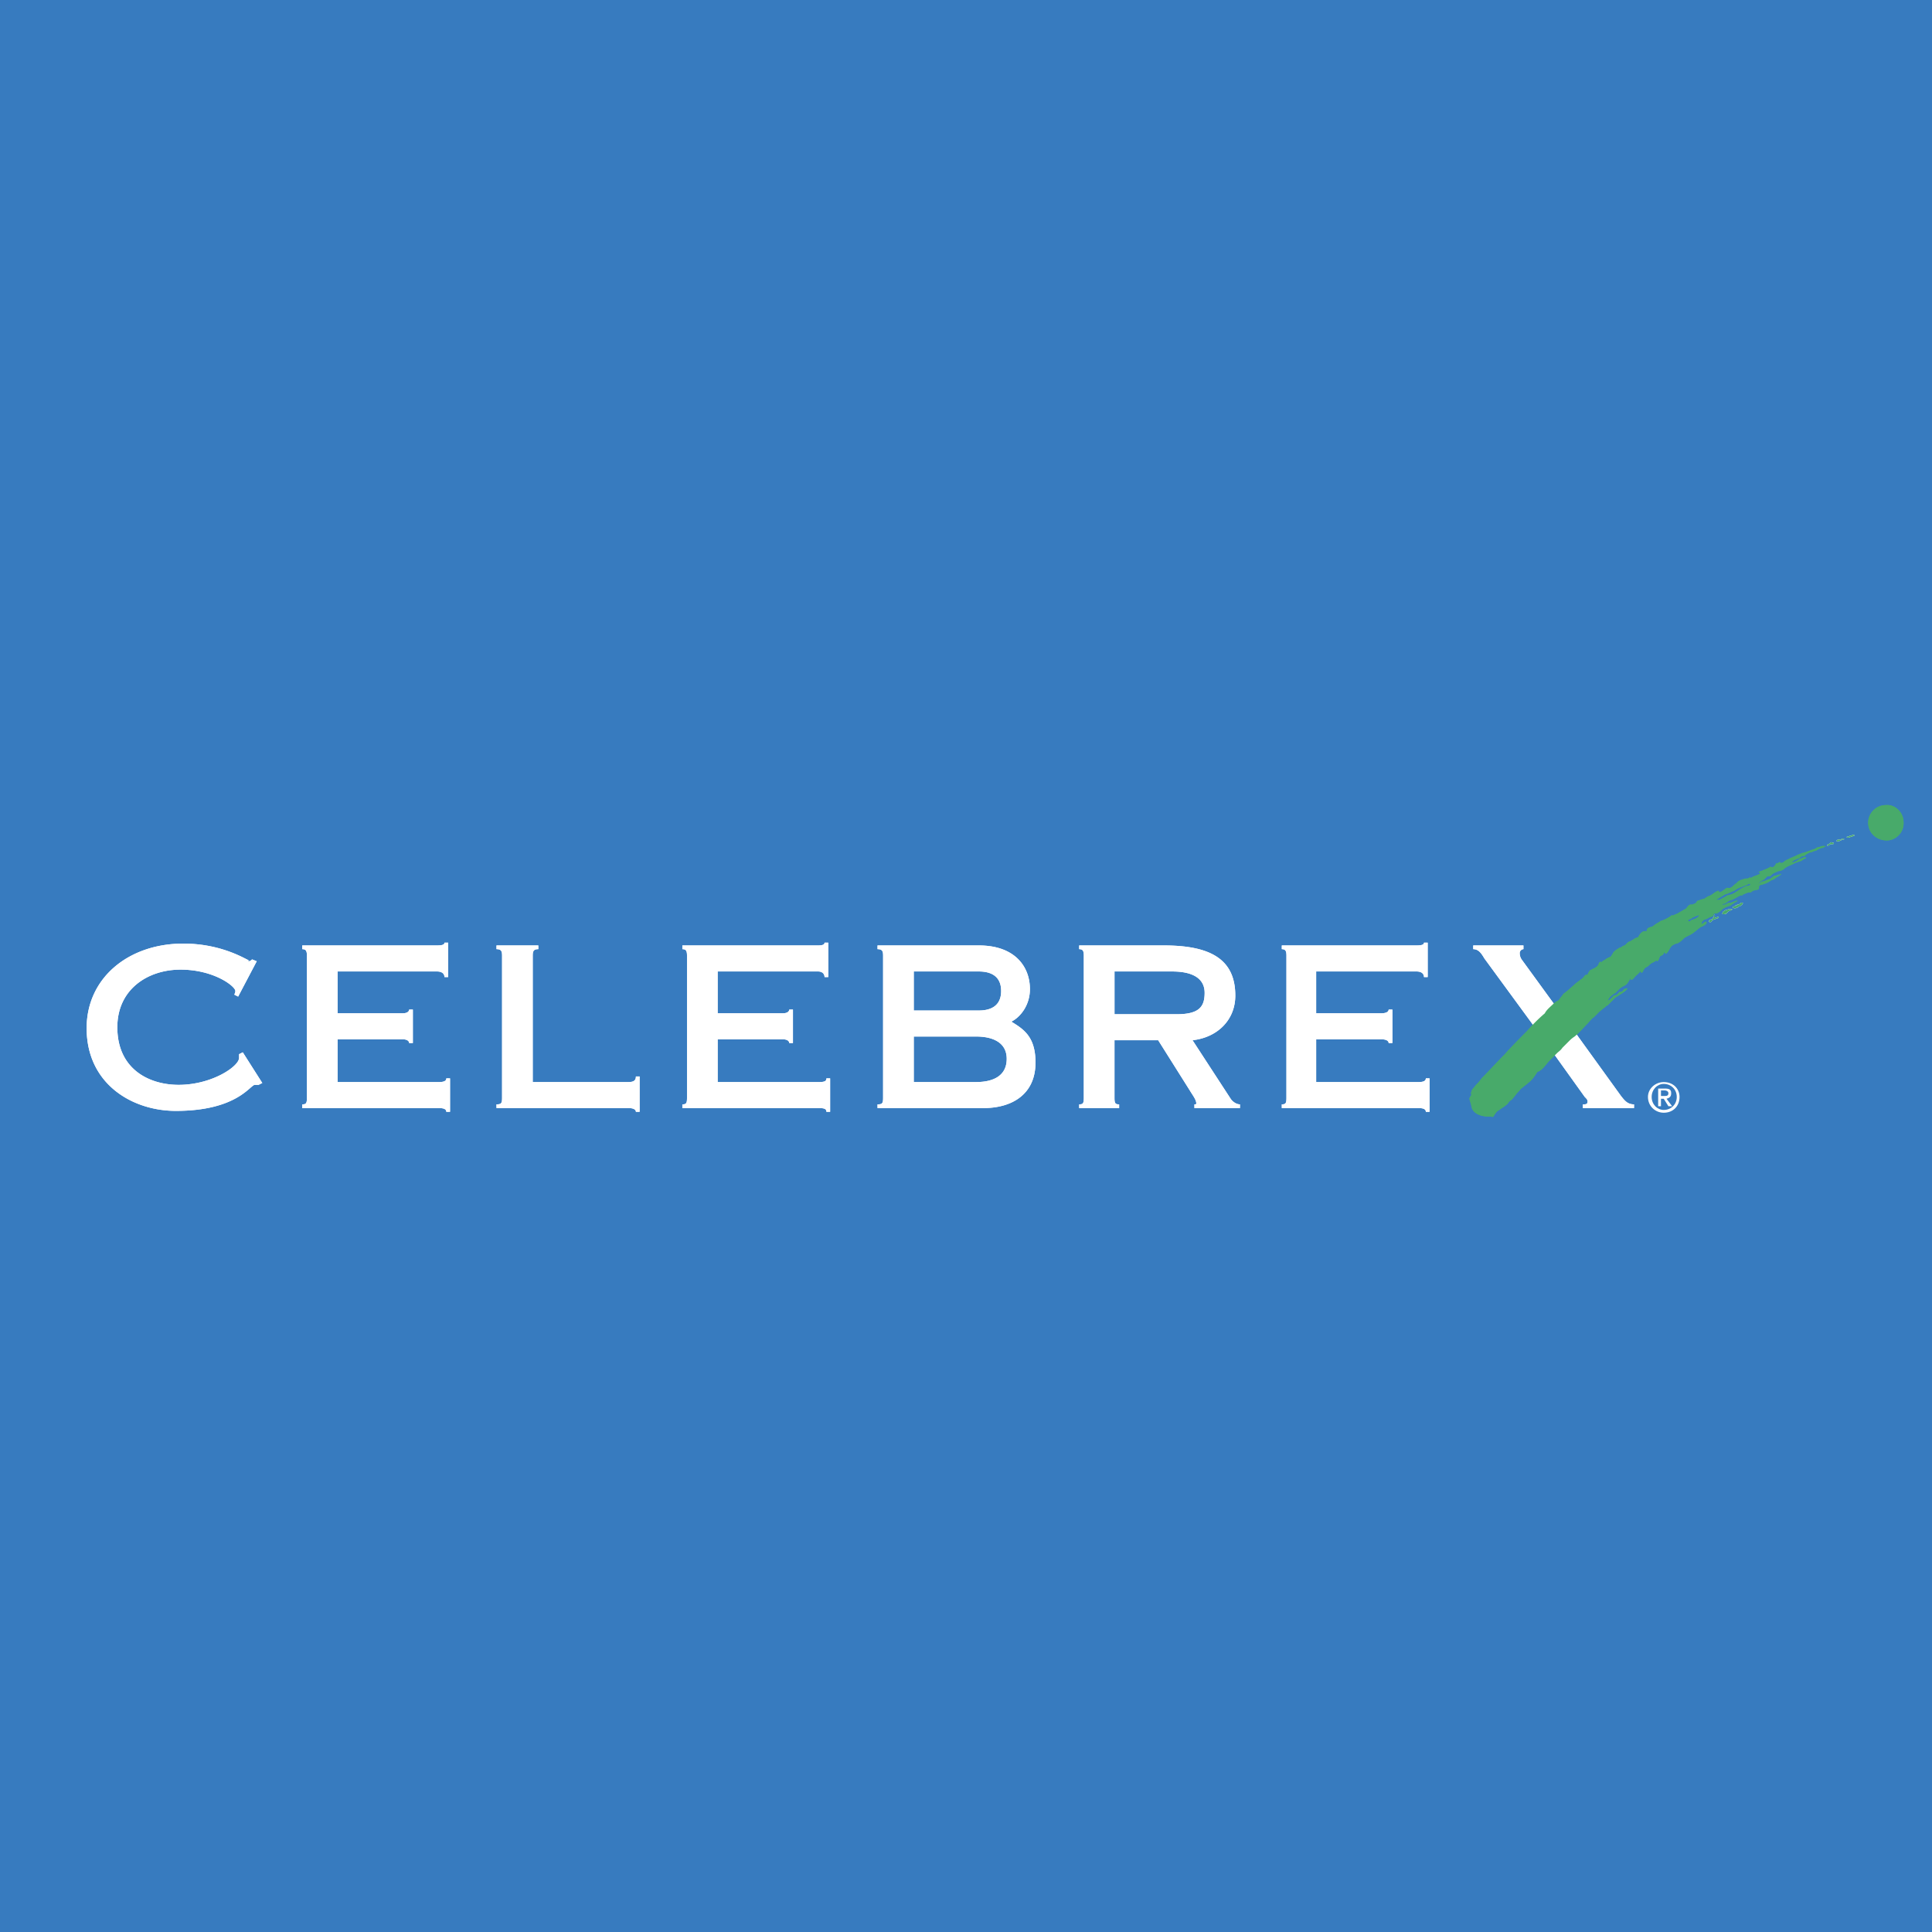 <svg xmlns="http://www.w3.org/2000/svg" width="2500" height="2500" viewBox="0 0 192.756 192.756"><g fill-rule="evenodd" clip-rule="evenodd"><path fill="#377bbf" d="M0 0h192.756v192.756H0V0z"/><path d="M26.169 108.051l-.371.184h-.371c-.464 0-1.762 2.598-7.881 2.598-4.358 0-8.901-2.689-8.901-8.252 0-5.008 4.172-8.438 9.643-8.438 4.08 0 6.491 1.762 6.583 1.669h-.092v.093c.185 0 .278-.093.371-.186l.464.186-1.854 3.524-.371-.186c0-.094.093-.186.093-.371 0-.465-2.132-2.133-5.471-2.133-3.245 0-6.305 1.947-6.305 5.748 0 4.172 3.152 5.748 6.119 5.748 3.338 0 6.027-1.854 6.027-2.688v-.371l.371-.186 1.946 3.061zM44.528 110.924c0-.277-.278-.371-.742-.371h-13.63v-.371c.371 0 .464-.092.464-.648V95.347c0-.463-.093-.649-.464-.649v-.371h13.445c.556 0 .742-.092.742-.278h.371v3.432h-.371c0-.279-.186-.557-.742-.557H33.68v4.172h6.491c.463 0 .649-.186.649-.371h.371v3.338h-.371c0-.186-.186-.371-.649-.371H33.68v4.266h10.107c.463 0 .742-.092.742-.371h.371v3.338h-.372v-.001zM49.535 110.182c.463 0 .557-.092.557-.648V95.347c0-.463-.093-.649-.557-.649v-.371h4.173v.371c-.464 0-.557.186-.557.649v12.61h9.55c.557 0 .742-.186.742-.557h.371v3.523h-.371c0-.186-.186-.371-.742-.371H49.535v-.37zM82.451 110.924c0-.277-.186-.371-.742-.371h-13.63v-.371c.371 0 .464-.092.464-.648V95.347c0-.463-.093-.649-.464-.649v-.371h13.537c.464 0 .649-.092.649-.278h.371v3.432h-.371c0-.279-.186-.557-.649-.557H71.602v4.172h6.491c.464 0 .649-.186.649-.371h.371v3.338h-.371c0-.186-.185-.371-.649-.371h-6.491v4.266h10.107c.556 0 .742-.092.742-.371h.371v3.338h-.371v-.001zM91.167 96.924h6.49c1.207 0 2.227.463 2.227 1.947 0 1.482-1.02 1.947-2.227 1.947h-6.49v-3.894zm-3.616-2.597v.371c.463 0 .556.186.556.649v14.187c0 .557-.093.648-.556.648v.371h10.57c2.873 0 5.191-1.391 5.191-4.543 0-2.596-1.205-3.338-2.41-4.08.928-.463 1.854-1.668 1.854-3.244 0-2.227-1.482-4.359-5.1-4.359H87.551zm3.616 9.087h6.212c1.762 0 3.061.648 3.061 2.225 0 1.67-1.299 2.318-3.061 2.318h-6.212v-4.543zM111.195 96.924h5.748c2.133 0 3.244.742 3.244 2.133s-.555 2.133-2.781 2.133h-6.211v-4.266zm4.358 6.861l3.152 5.006c.277.465.648.928.648 1.299 0 .092-.092.092-.186.092v.371h4.543v-.371c-.369 0-.74-.277-.926-.557l-3.803-5.84c2.504-.279 4.266-2.041 4.266-4.451 0-3.709-2.596-5.007-7.141-5.007h-8.436v.371c.371 0 .463.186.463.649v14.187c0 .557-.092.648-.463.648v.371h3.986v-.371c-.371 0-.463-.092-.463-.648v-5.748h4.36v-.001zM142.256 110.924c0-.277-.277-.371-.742-.371h-13.629v-.371c.371 0 .463-.092.463-.648V95.347c0-.463-.092-.649-.463-.649v-.371h13.443c.557 0 .742-.092.742-.278h.371v3.432h-.371c0-.279-.186-.557-.742-.557h-10.014v4.172h6.49c.557 0 .742-.186.742-.371h.371v3.338h-.371c0-.186-.186-.371-.742-.371h-6.49v4.266h10.199c.465 0 .742-.092.742-.371h.371v3.338h-.37v-.001zM152.92 102.209l-4.822-6.584c-.279-.463-.557-.927-1.113-.927v-.371h5.008v.371a.399.399 0 0 0-.371.371c0 .093 0 .371.186.649l2.967 4.079 1.668 2.227 5.287 7.324c.369.465.648.834 1.297.834v.371h-5.1v-.371c.277 0 .465 0 .465-.277 0-.186-.094-.279-.279-.463l-3.523-4.916-1.67-2.317z" fill="#fff"/><path d="M161.914 98.406a.943.943 0 0 0 .555-.463c.094-.094.094-.186.186-.371 0 .371.279.094.371 0 .092-.186.65-.557.65-.742 0 .279.184.279.277 0a.726.726 0 0 1 .371-.371c.186-.092.277-.277.463-.371.186-.092.371-.185.463-.277.186.277.279-.278.371-.371 0-.093.186-.093.279-.185.092-.093.092-.186.186-.278 0 .093.092.186.092.186.371-.186.371-.742.834-.927.094-.093.371-.093.465-.186.186-.093.371-.278.557-.464.277-.185.557-.278.834-.463s.557-.464.834-.649c.094 0 .65-.278.557-.464-.092-.186-.371.186-.463.186-.094-.186.092-.371.277-.463.186 0 .371-.186.648-.278.186 0 .186-.093.279-.278.186-.093.277 0 .371-.093.186-.092.371-.278.463-.371.279-.186.557-.278.834-.371.094-.092.371-.278.557-.371 0 0 .186-.093.094-.093 0-.093-.094 0-.094 0-.186 0-.557.278-.742.185-.186.093-.463.278-.648.186 0-.093.186-.093.279-.093.092-.093.277-.186.369-.278.279-.093.557-.186.836-.371.186-.093.277-.186.463-.186h.092c0-.092 0-.092.094-.092.186-.093.371-.186.557-.186s.277-.093.371-.185c.092 0 .371-.093.463-.093.277-.093 0-.371.277-.463.371-.093.65-.186.928-.371.371-.278.186 0 .65-.371 0 0 .648-.371.463-.371-.094.093-.463.093-.463.186-.279.093 0-.093-.186 0-.094.093-.279.185-.371.278-.186.093-.279.093-.465.186s-.371.093-.557.186c-.092.093-.092.093-.184.093-.186.093.184 0 .184 0 .094-.093-.277-.093-.092-.093.092-.093.277-.186.463-.278l.279-.278c.092-.093.277 0 .371-.093.092-.093.277-.278.371-.278.092-.093.277-.093.369-.186.186 0 .465-.093.557-.185.186-.186.557-.371.836-.464.277-.186.648-.278.926-.371.094-.093.279-.185.465-.278.092 0-.094-.093-.094-.093-.092 0-.277.093-.277.093-.094 0-.094.093-.186.093v-.093c0 .093-.094.093-.094.093-.092.092-.648.463-.74.278.186-.186.463-.278.74-.371.094-.093.279-.278.465-.186.186-.185.371-.278.557-.371.186 0 .463-.186.648-.186.092-.093.186-.093.277-.185.094 0 .279-.093.279-.093h.186V84.5h.186c0-.093-.094-.093-.094-.093-.186 0-.371 0-.463.093a.703.703 0 0 0-.463.186c-.371.092-.742.278-1.113.371a6.308 6.308 0 0 0-.742.278c-.094.093-.277.093-.371.186-.092 0-.186.093-.277.093-.094.093-.371.185-.371.185s-.094.093-.186.093c0 .093-.094.093-.186.186-.094 0-.279.093-.279-.093-.092.093-.186.093-.186.093 0 .093-.184.093-.184 0 0 .186-.371.649-.557.371 0 .093-.742.371-.742.371-.186.093-.279.093-.463.186-.094-.093.184.093.184.185v-.092c-.092.186-.555.278-.74.371 0 0-.279.185-.279.092v-.092c-.092.185-.277.185-.463.185-.279.093-.834.186-.928.557v-.093c-.277.186-.463.556-.834.463-.186-.092-.834.742-.928.279-.371.092-.648.463-1.02.556-.186.093-.277.186-.463.278-.186 0-.557.186-.65.186-.092.185-.186.278-.277.278-.186.093-.186.093-.371.093s-.277.185-.371.278c-.092.186-.277.186-.371.278-.186.092-.277.186-.371.186 0 .092-.74.371-.74.371v-.093c-.186.186-.371.278-.557.371-.094.093-.279.093-.371.185-.186 0-.371.186-.557.279-.186.092-.371.278-.557.371-.092 0-.463.092-.463.278 0 .093-.094.093 0 .186-.465-.186-.742.278-.928.649.094-.185-.371.093-.371.093-.092.092-.186.092-.277.186-.279.092-.279.092-.65.463.094-.092-.463.186-.463.278v-.093c-.277.186-.648.371-.742.649-.092.093-.092.185-.186.278-.092.093-.092 0-.186.093-.092 0-.369.185-.463.278-.094 0-.186.093-.277.186 0 0-.094-.093-.186 0 0 0-.094.092-.094.186a.726.726 0 0 1-.371.371c-.092.092-.277.092-.463.277v-.092c-.094.186-.277.371-.277.557-.188-.186-.371.186-.465.277-.371.277-.371.277-.742.557-.186.186-1.02.928-1.205 1.02-.092.186-.371.463-.463.648-.186.094-.371.186-.557.371-.279.279-.648.557-.834.928a15.847 15.847 0 0 0-1.762 1.762c-.742.742-1.484 1.484-2.227 2.318-.74.742-1.576 1.668-2.318 2.41a3.79 3.79 0 0 1-.555.648c-.186.279-.465.465-.465.742-.092 0 0 .186 0 .186 0 .186-.186.279-.186.463 0 .094.094.279.094.373.092.184.092.463.186.648.277.557 1.02.74 1.576.74h.371c.092.186.277-.184.277-.184.186-.279.279-.371.463-.465.371-.277.742-.463.928-.74.094-.186.371-.279.465-.465.186-.186.277-.371.463-.557s.277-.371.463-.463c.186-.186.371-.279.557-.463.371-.279.648-.65.928-1.113.557-.186.834-.742 1.205-1.113.277-.277.465-.463.742-.742.186-.186.371-.277.557-.557.186-.184.463-.463.648-.648s.277-.277.557-.463c.463-.371.834-.834 1.299-1.299.184-.186.369-.463.648-.648l.557-.557c.092-.092.74-.557.74-.648v.092l.836-.834c.277-.186 1.111-.648 1.205-.928l-.371.094c0 .092-.186.277-.277.277h-.186c0 .094-.279.279-.186.279l-.371.092c0 .094-.834.834-.465.277.094-.184.465-.463.65-.555.186-.186.371-.371.463-.465l.282-.19zm7.602-7.046c-.186.278-.557.371-.834.463 0 .093-.092.093-.092.093h-.094c-.092.092-.092-.093 0-.186.094 0 .277-.093.371-.186 0 .001.834-.37.649-.184zm3.246-2.132c-.094 0-.186.092-.371.092l-.834.464h-.371l.928-.556c.369-.093.648-.279.926-.371.465-.371.928-.371 1.391-.649 0-.093.279 0 .186.093-.186.093-.463.093-.557.186-.464.184-.835.555-1.298.741z" fill="#48aa6a"/><path d="M171.463 91.453c-.092 0-.186.093-.371.093v-.279c-.092 0-.092.093-.092.093 0 .093 0 .186-.094.186a.2.2 0 0 1-.186.186c-.092 0-.186.092-.186.092-.092.093 0 .186.094.186.092 0 .186-.092.186-.186.186-.092.277-.092.463-.185.094 0 .279-.093.186-.093v-.093z" fill="#fff"/><path d="M188.152 80.326a1.76 1.76 0 0 0-1.762 1.762c0 1.02.836 1.762 1.855 1.762.928 0 1.762-.834 1.668-1.854.001-.928-.833-1.763-1.761-1.67z" fill="#48aa6a"/><path d="M173.689 90.062l-.094.093c-.092.093-.186.093-.277.093 0 .092-.094.092-.186.092 0 .093-.094.093-.094.093-.092 0-.092 0-.186.093.094.093.186.093.279.093.092 0 .186-.093.277-.093 0-.093.094-.093.186-.093.094-.093.277-.185.277-.278.096-.093-.09-.093-.182-.093zM172.762 90.711h-.279c-.092 0-.186.093-.277.093s-.092 0-.186.092c-.092 0-.186.186-.186.278.094.093.279 0 .371 0 .092-.093.186-.185.277-.278h.094c.092-.092.186-.092.186-.092l.092-.093h-.092zM182.775 84.035h-.094c-.092 0-.092.093-.092.093-.094.093-.279.093-.279.186v.093c.094-.093.186 0 .186-.093.094-.093.279-.093.371-.093 0 0 .094 0 .094-.093s-.186-.001-.186-.093zM183.795 83.664c-.092.093-.186.093-.277.093-.094 0-.186 0-.279.093.094-.093 0 0 0 0v.092h.094c.092 0 .186 0 .277-.092h.094v-.093h.277c0-.093 0-.093-.092-.093h-.094zM184.814 83.293c-.092.092-.186.092-.277.092-.094.093-.186.093-.279.093v.092h.186c.094 0 .186-.092.279-.092.092 0 .186-.093.277-.093.094-.092-.092-.092-.186-.092zM26.169 108.051l-.371.184h-.371c-.464 0-1.762 2.598-7.881 2.598-4.358 0-8.901-2.689-8.901-8.252 0-5.008 4.172-8.438 9.643-8.438 4.08 0 6.491 1.762 6.583 1.669h-.092v.093c.185 0 .278-.093.371-.186l.464.186-1.854 3.524-.371-.186c0-.094.093-.186.093-.371 0-.465-2.132-2.133-5.471-2.133-3.245 0-6.305 1.947-6.305 5.748 0 4.172 3.152 5.748 6.119 5.748 3.338 0 6.027-1.854 6.027-2.688v-.371l.371-.186 1.946 3.061zM44.528 110.924c0-.277-.278-.371-.742-.371h-13.63v-.371c.371 0 .464-.092.464-.648V95.347c0-.463-.093-.649-.464-.649v-.371h13.445c.556 0 .742-.092.742-.278h.371v3.432h-.371c0-.279-.186-.557-.742-.557H33.68v4.172h6.491c.463 0 .649-.186.649-.371h.371v3.338h-.371c0-.186-.186-.371-.649-.371H33.68v4.266h10.107c.463 0 .742-.092.742-.371h.371v3.338h-.372v-.001zM49.535 110.182c.463 0 .557-.092.557-.648V95.347c0-.463-.093-.649-.557-.649v-.371h4.173v.371c-.464 0-.557.186-.557.649v12.61h9.55c.557 0 .742-.186.742-.557h.371v3.523h-.371c0-.186-.186-.371-.742-.371H49.535v-.37zM82.451 110.924c0-.277-.186-.371-.742-.371h-13.63v-.371c.371 0 .464-.092.464-.648V95.347c0-.463-.093-.649-.464-.649v-.371h13.537c.464 0 .649-.092.649-.278h.371v3.432h-.371c0-.279-.186-.557-.649-.557H71.602v4.172h6.491c.464 0 .649-.186.649-.371h.371v3.338h-.371c0-.186-.185-.371-.649-.371h-6.491v4.266h10.107c.556 0 .742-.092.742-.371h.371v3.338h-.371v-.001zM91.167 96.924h6.49c1.207 0 2.227.463 2.227 1.947 0 1.482-1.02 1.947-2.227 1.947h-6.49v-3.894zm-3.616-2.597v.371c.463 0 .556.186.556.649v14.187c0 .557-.093.648-.556.648v.371h10.57c2.873 0 5.191-1.391 5.191-4.543 0-2.596-1.205-3.338-2.41-4.08.928-.463 1.854-1.668 1.854-3.244 0-2.227-1.482-4.359-5.1-4.359H87.551zm3.616 9.087h6.212c1.762 0 3.061.648 3.061 2.225 0 1.67-1.299 2.318-3.061 2.318h-6.212v-4.543zM111.195 96.924h5.748c2.133 0 3.244.742 3.244 2.133s-.555 2.133-2.781 2.133h-6.211v-4.266zm4.358 6.861l3.152 5.006c.277.465.648.928.648 1.299 0 .092-.092.092-.186.092v.371h4.543v-.371c-.369 0-.74-.277-.926-.557l-3.803-5.84c2.504-.279 4.266-2.041 4.266-4.451 0-3.709-2.596-5.007-7.141-5.007h-8.436v.371c.371 0 .463.186.463.649v14.187c0 .557-.092.648-.463.648v.371h3.986v-.371c-.371 0-.463-.092-.463-.648v-5.748h4.36v-.001zM142.256 110.924c0-.277-.277-.371-.742-.371h-13.629v-.371c.371 0 .463-.092.463-.648V95.347c0-.463-.092-.649-.463-.649v-.371h13.443c.557 0 .742-.092.742-.278h.371v3.432h-.371c0-.279-.186-.557-.742-.557h-10.014v4.172h6.49c.557 0 .742-.186.742-.371h.371v3.338h-.371c0-.186-.186-.371-.742-.371h-6.49v4.266h10.199c.465 0 .742-.092.742-.371h.371v3.338h-.37v-.001zM152.92 102.209l-4.822-6.584c-.279-.463-.557-.927-1.113-.927v-.371h5.008v.371a.399.399 0 0 0-.371.371c0 .093 0 .371.186.649l2.967 4.079 1.668 2.227 5.287 7.324c.369.465.648.834 1.297.834v.371h-5.1v-.371c.277 0 .465 0 .465-.277 0-.186-.094-.279-.279-.463l-3.523-4.916-1.67-2.317z" fill="#fff"/><path d="M161.914 98.406a.943.943 0 0 0 .555-.463c.094-.094.094-.186.186-.371 0 .371.279.094.371 0 .092-.186.65-.557.65-.742 0 .279.184.279.277 0a.726.726 0 0 1 .371-.371c.186-.092.277-.277.463-.371.186-.092.371-.185.463-.277.186.277.279-.278.371-.371 0-.093.186-.093.279-.185.092-.093.092-.186.186-.278 0 .093.092.186.092.186.371-.186.371-.742.834-.927.094-.093.371-.093.465-.186.186-.093.371-.278.557-.464.277-.185.557-.278.834-.463s.557-.464.834-.649c.094 0 .65-.278.557-.464-.092-.186-.371.186-.463.186-.094-.186.092-.371.277-.463.186 0 .371-.186.648-.278.186 0 .186-.093.279-.278.186-.093.277 0 .371-.093.186-.092.371-.278.463-.371.279-.186.557-.278.834-.371.094-.092.371-.278.557-.371 0 0 .186-.093.094-.093 0-.093-.094 0-.094 0-.186 0-.557.278-.742.185-.186.093-.463.278-.648.186 0-.093.186-.093.279-.093.092-.093.277-.186.369-.278.279-.093.557-.186.836-.371.186-.093.277-.186.463-.186h.092c0-.092 0-.092.094-.092.186-.093.371-.186.557-.186s.277-.093.371-.185c.092 0 .371-.093.463-.093.277-.093 0-.371.277-.463.371-.093.65-.186.928-.371.371-.278.186 0 .65-.371 0 0 .648-.371.463-.371-.094.093-.463.093-.463.186-.279.093 0-.093-.186 0-.094.093-.279.185-.371.278-.186.093-.279.093-.465.186s-.371.093-.557.186c-.092.093-.092.093-.184.093-.186.093.184 0 .184 0 .094-.093-.277-.093-.092-.093.092-.093.277-.186.463-.278l.279-.278c.092-.093.277 0 .371-.093.092-.093.277-.278.371-.278.092-.093.277-.093.369-.186.186 0 .465-.093.557-.185.186-.186.557-.371.836-.464.277-.186.648-.278.926-.371.094-.093.279-.185.465-.278.092 0-.094-.093-.094-.093-.092 0-.277.093-.277.093-.094 0-.094.093-.186.093v-.093c0 .093-.094.093-.094.093-.092.092-.648.463-.74.278.186-.186.463-.278.74-.371.094-.093.279-.278.465-.186.186-.185.371-.278.557-.371.186 0 .463-.186.648-.186.092-.093.186-.093.277-.185.094 0 .279-.093.279-.093h.186V84.5h.186c0-.093-.094-.093-.094-.093-.186 0-.371 0-.463.093a.703.703 0 0 0-.463.186c-.371.092-.742.278-1.113.371a6.308 6.308 0 0 0-.742.278c-.094.093-.277.093-.371.186-.092 0-.186.093-.277.093-.094.093-.371.185-.371.185s-.094.093-.186.093c0 .093-.094.093-.186.186-.094 0-.279.093-.279-.093-.092.093-.186.093-.186.093 0 .093-.184.093-.184 0 0 .186-.371.649-.557.371 0 .093-.742.371-.742.371-.186.093-.279.093-.463.186-.094-.093.184.093.184.185v-.092c-.092.186-.555.278-.74.371 0 0-.279.185-.279.092v-.092c-.092.185-.277.185-.463.185-.279.093-.834.186-.928.557v-.093c-.277.186-.463.556-.834.463-.186-.092-.834.742-.928.279-.371.092-.648.463-1.02.556-.186.093-.277.186-.463.278-.186 0-.557.186-.65.186-.092.185-.186.278-.277.278-.186.093-.186.093-.371.093s-.277.185-.371.278c-.092.186-.277.186-.371.278-.186.092-.277.186-.371.186 0 .092-.74.371-.74.371v-.093c-.186.186-.371.278-.557.371-.094.093-.279.093-.371.185-.186 0-.371.186-.557.279-.186.092-.371.278-.557.371-.092 0-.463.092-.463.278 0 .093-.094.093 0 .186-.465-.186-.742.278-.928.649.094-.185-.371.093-.371.093-.092.092-.186.092-.277.186-.279.092-.279.092-.65.463.094-.092-.463.186-.463.278v-.093c-.277.186-.648.371-.742.649-.092.093-.092.185-.186.278-.092.093-.092 0-.186.093-.092 0-.369.185-.463.278-.094 0-.186.093-.277.186 0 0-.094-.093-.186 0 0 0-.094.092-.094.186a.726.726 0 0 1-.371.371c-.092.092-.277.092-.463.277v-.092c-.094.186-.277.371-.277.557-.188-.186-.371.186-.465.277-.371.277-.371.277-.742.557-.186.186-1.02.928-1.205 1.02-.092.186-.371.463-.463.648-.186.094-.371.186-.557.371-.279.279-.648.557-.834.928a15.847 15.847 0 0 0-1.762 1.762c-.742.742-1.484 1.484-2.227 2.318-.74.742-1.576 1.668-2.318 2.41a3.79 3.79 0 0 1-.555.648c-.186.279-.465.465-.465.742-.092 0 0 .186 0 .186 0 .186-.186.279-.186.463 0 .094.094.279.094.373.092.184.092.463.186.648.277.557 1.02.74 1.576.74h.371c.092.186.277-.184.277-.184.186-.279.279-.371.463-.465.371-.277.742-.463.928-.74.094-.186.371-.279.465-.465.186-.186.277-.371.463-.557s.277-.371.463-.463c.186-.186.371-.279.557-.463.371-.279.648-.65.928-1.113.557-.186.834-.742 1.205-1.113.277-.277.465-.463.742-.742.186-.186.371-.277.557-.557.186-.184.463-.463.648-.648s.277-.277.557-.463c.463-.371.834-.834 1.299-1.299.184-.186.369-.463.648-.648l.557-.557c.092-.092.74-.557.74-.648v.092l.836-.834c.277-.186 1.111-.648 1.205-.928l-.371.094c0 .092-.186.277-.277.277h-.186c0 .094-.279.279-.186.279l-.371.092c0 .094-.834.834-.465.277.094-.184.465-.463.65-.555.186-.186.371-.371.463-.465l.282-.19zm7.602-7.046c-.186.278-.557.371-.834.463 0 .093-.092.093-.092.093h-.094c-.092.092-.092-.093 0-.186.094 0 .277-.093.371-.186 0 .001.834-.37.649-.184zm3.246-2.132c-.094 0-.186.092-.371.092l-.834.464h-.371l.928-.556c.369-.093.648-.279.926-.371.465-.371.928-.371 1.391-.649 0-.093.279 0 .186.093-.186.093-.463.093-.557.186-.464.184-.835.555-1.298.741z" fill="#48aa6a"/><path d="M171.463 91.453c-.092 0-.186.093-.371.093v-.279c-.092 0-.092.093-.092.093 0 .093 0 .186-.094.186a.2.2 0 0 1-.186.186c-.092 0-.186.092-.186.092-.092.093 0 .186.094.186.092 0 .186-.092.186-.186.186-.092.277-.092.463-.185.094 0 .279-.093.186-.093v-.093zM188.152 80.326a1.76 1.76 0 0 0-1.762 1.762c0 1.02.836 1.762 1.855 1.762.928 0 1.762-.834 1.668-1.854.001-.928-.833-1.763-1.761-1.67zM173.689 90.062l-.094.093c-.092.093-.186.093-.277.093 0 .092-.094.092-.186.092 0 .093-.094.093-.094.093-.092 0-.092 0-.186.093.094.093.186.093.279.093.092 0 .186-.093.277-.093 0-.093.094-.093.186-.093.094-.093.277-.185.277-.278.096-.093-.09-.093-.182-.093zM172.762 90.711h-.279c-.092 0-.186.093-.277.093s-.092 0-.186.092c-.092 0-.186.186-.186.278.094.093.279 0 .371 0 .092-.093.186-.185.277-.278h.094c.092-.092.186-.092.186-.092l.092-.093h-.092zM182.775 84.035h-.094c-.092 0-.092.093-.092.093-.094.093-.279.093-.279.186v.093c.094-.093.186 0 .186-.093.094-.093.279-.093.371-.093 0 0 .094 0 .094-.093s-.186-.001-.186-.093zM183.795 83.664c-.092.093-.186.093-.277.093-.094 0-.186 0-.279.093.094-.093 0 0 0 0v.092h.094c.092 0 .186 0 .277-.092h.094v-.093h.277c0-.093 0-.093-.092-.093h-.094zM184.814 83.293c-.092.092-.186.092-.277.092-.094.093-.186.093-.279.093v.092h.186c.094 0 .186-.092.279-.092.092 0 .186-.093.277-.093.094-.092-.092-.092-.186-.092z" fill="#48aa6a"/><path d="M164.787 109.441c0-.742.557-1.299 1.205-1.299.742 0 1.299.557 1.299 1.299 0 .74-.557 1.297-1.299 1.297-.648 0-1.205-.556-1.205-1.297zm1.205 1.577c.928 0 1.576-.65 1.576-1.576 0-.836-.648-1.484-1.576-1.484-.834 0-1.576.648-1.576 1.484 0 .925.742 1.576 1.576 1.576zm-.277-1.393h.277l.465.742h.371l-.557-.742c.277-.092.463-.184.463-.555s-.186-.465-.648-.465h-.65v1.762h.279v-.742zm0-.277v-.557h.371c.186 0 .371.094.371.279 0 .277-.186.277-.465.277h-.277v.001z" fill="#fff"/></g></svg>